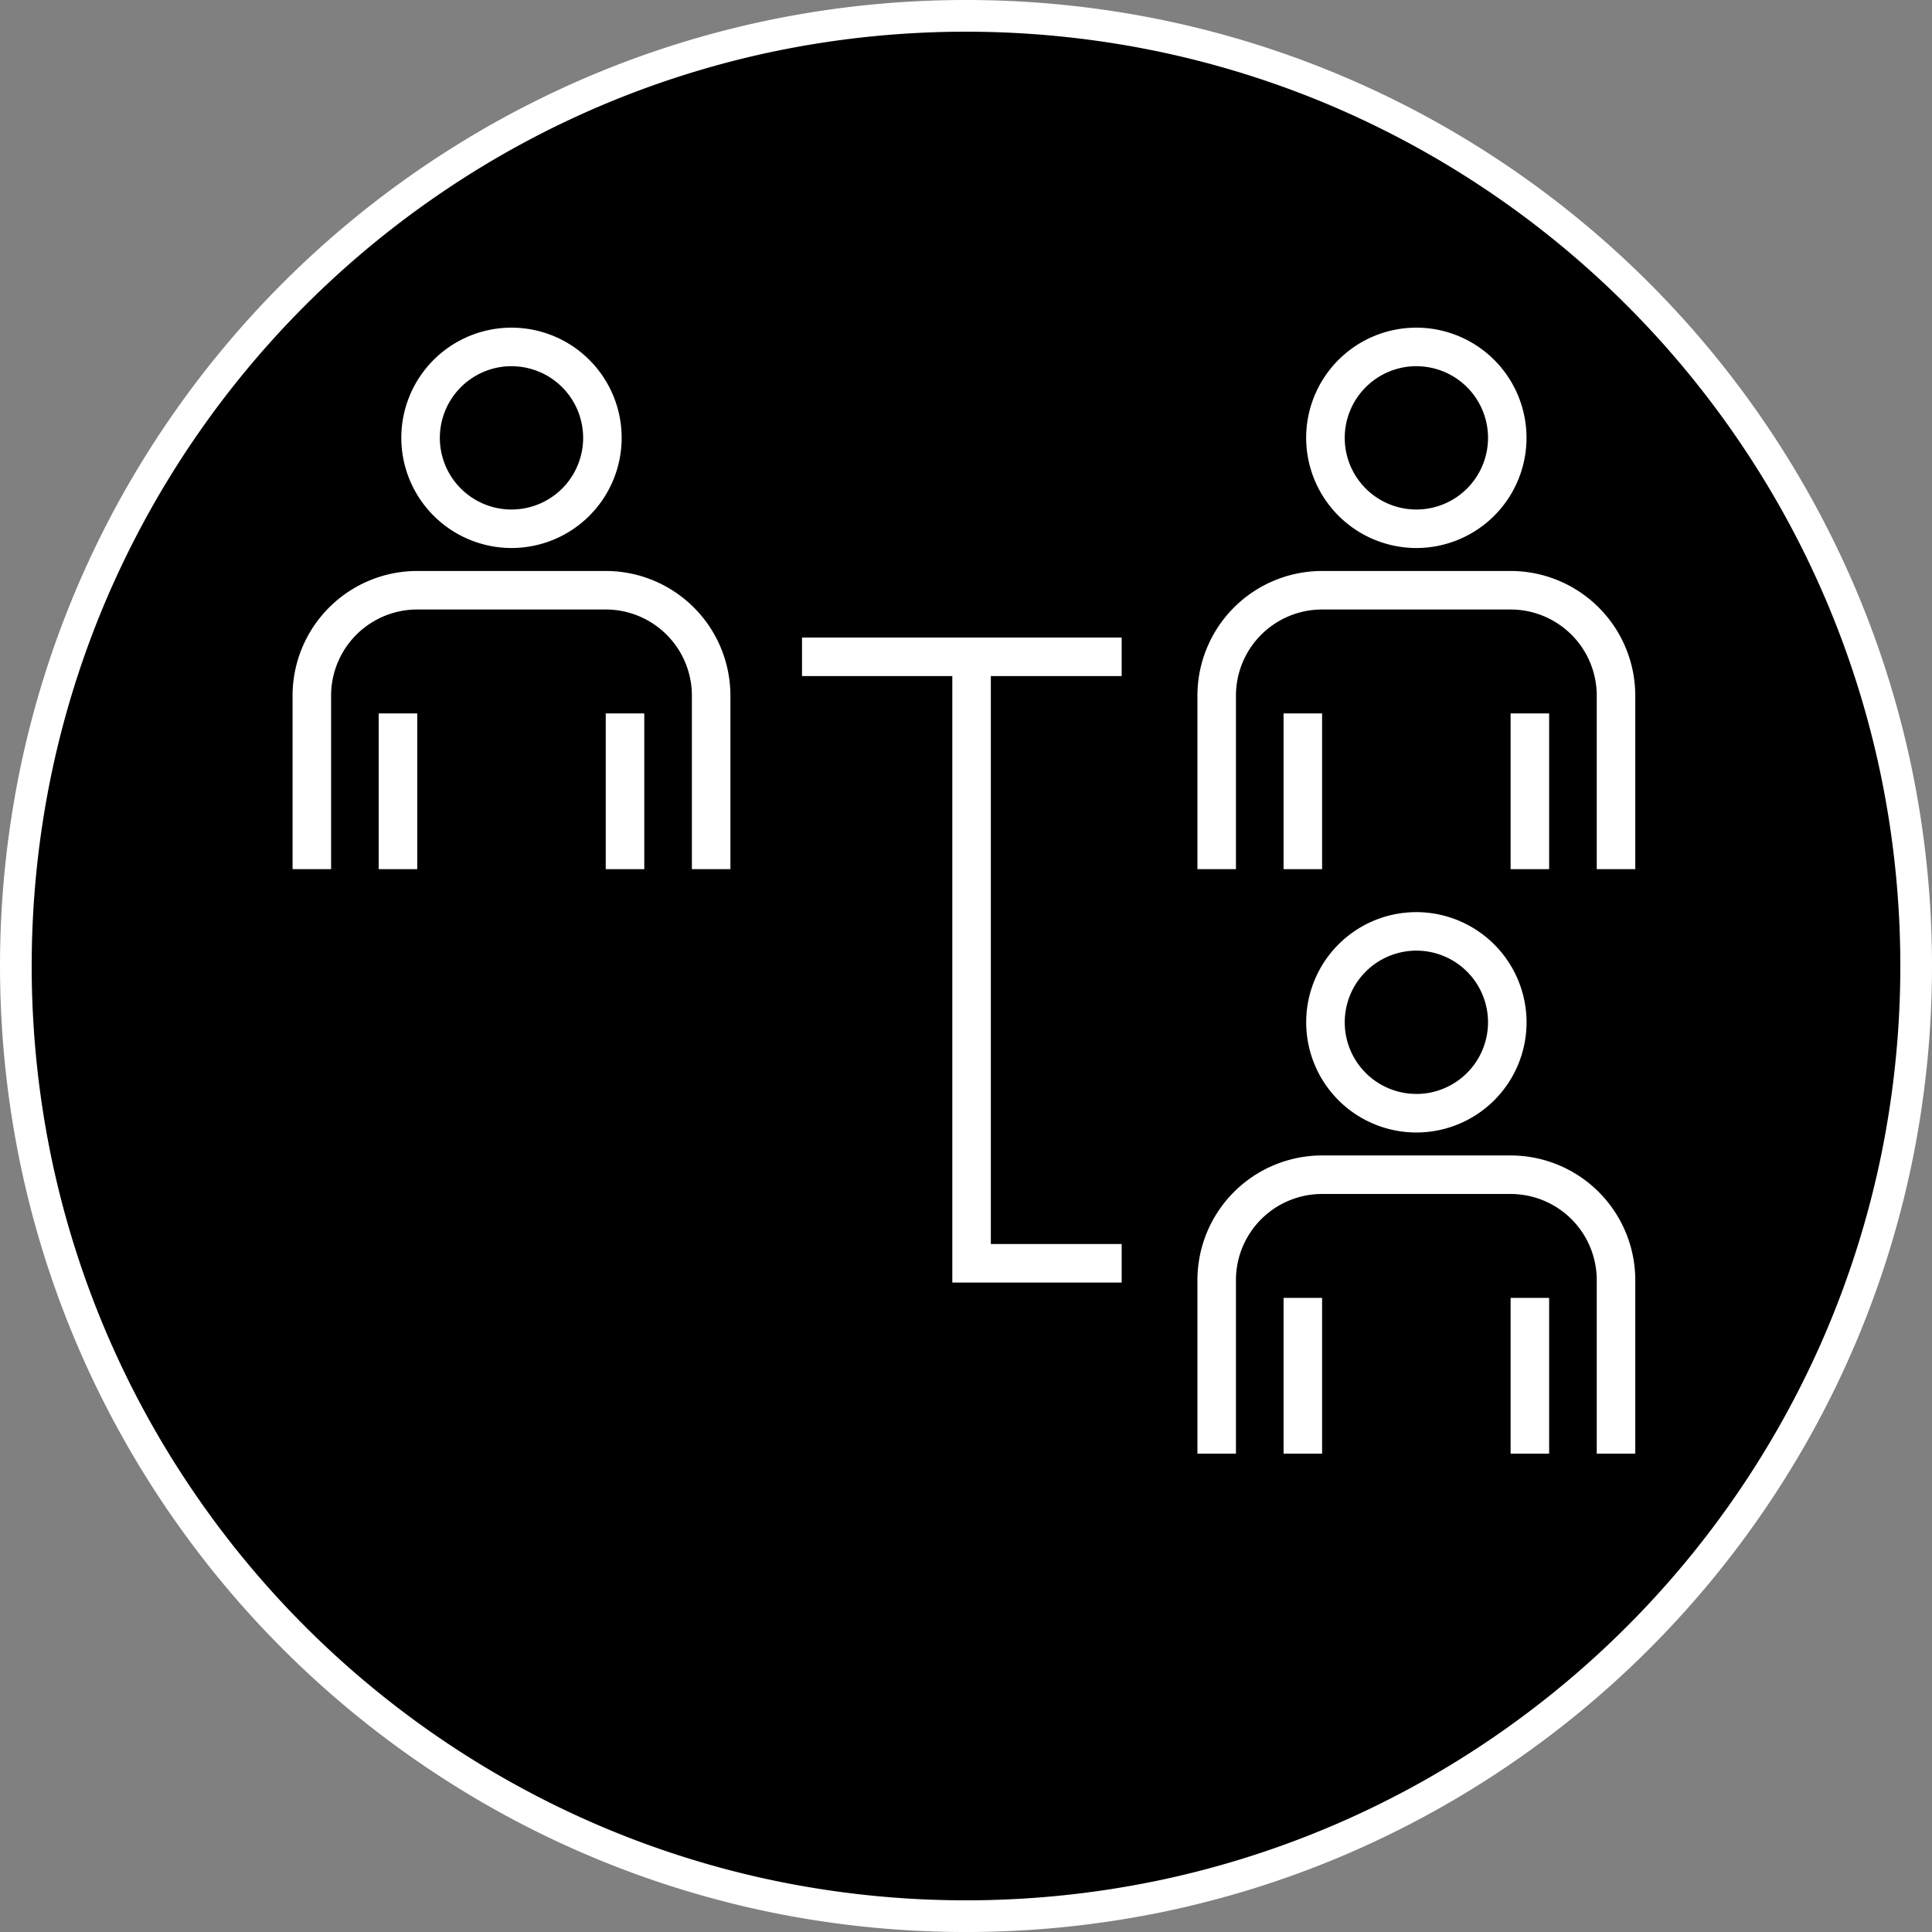 <svg xmlns="http://www.w3.org/2000/svg" width="305" height="305" viewBox="0 0 305 305">
  <rect x="0" y="0" width="305" height="305" fill="#808080" stroke="none"/>
  <defs>
    <style>
      .cls-1 {
        fill: #fff;
      }
    </style>
  </defs>
  <g id="グループ_121" data-name="グループ 121" transform="translate(2.5 2.673)">
    <circle id="楕円形_30" data-name="楕円形 30" cx="150" cy="150" r="150" transform="translate(0 -0.173)"/>
    <path id="楕円形_30_-_アウトライン" data-name="楕円形 30 - アウトライン" class="cls-1" d="M150-2.5A153.614,153.614,0,0,1,180.731.6a151.679,151.679,0,0,1,54.535,22.948,152.938,152.938,0,0,1,55.249,67.093,151.749,151.749,0,0,1,8.887,28.629,153.962,153.962,0,0,1,0,61.463,151.679,151.679,0,0,1-22.948,54.535,152.938,152.938,0,0,1-67.093,55.249,151.749,151.749,0,0,1-28.629,8.887,153.962,153.962,0,0,1-61.463,0,151.678,151.678,0,0,1-54.535-22.948A152.938,152.938,0,0,1,9.485,209.361,151.749,151.749,0,0,1,.6,180.731a153.962,153.962,0,0,1,0-61.463A151.678,151.678,0,0,1,23.546,64.734,152.938,152.938,0,0,1,90.639,9.485,151.749,151.749,0,0,1,119.269.6,153.614,153.614,0,0,1,150-2.5Zm0,300a148.6,148.6,0,0,0,29.729-3,146.679,146.679,0,0,0,52.738-22.192,147.937,147.937,0,0,0,53.443-64.9,146.74,146.74,0,0,0,8.594-27.684,148.962,148.962,0,0,0,0-59.458,146.679,146.679,0,0,0-22.192-52.738,147.937,147.937,0,0,0-64.9-53.443A146.74,146.74,0,0,0,179.729,5.5a148.962,148.962,0,0,0-59.458,0A146.679,146.679,0,0,0,67.533,27.689a147.937,147.937,0,0,0-53.443,64.9A146.74,146.74,0,0,0,5.5,120.271a148.962,148.962,0,0,0,0,59.458,146.679,146.679,0,0,0,22.192,52.738,147.938,147.938,0,0,0,64.9,53.443,146.74,146.74,0,0,0,27.684,8.594A148.6,148.6,0,0,0,150,297.5Z" transform="translate(0 -0.173)"/>
    <g id="グループ_120" data-name="グループ 120">
      <g id="グループ_119" data-name="グループ 119">
        <rect id="長方形_73" data-name="長方形 73" class="cls-1" width="6.083" height="24.586" transform="translate(57.285 109.953)"/>
        <rect id="長方形_74" data-name="長方形 74" class="cls-1" width="6.083" height="24.586" transform="translate(93.127 109.953)"/>
        <path id="パス_769" data-name="パス 769" class="cls-1" d="M93.137,87.465H63.358a19.694,19.694,0,0,0-19.671,19.671v27.4H49.77v-27.4A13.6,13.6,0,0,1,63.358,93.548H93.137a13.6,13.6,0,0,1,13.589,13.588v27.4h6.083v-27.4A19.694,19.694,0,0,0,93.137,87.465Z"/>
        <path id="パス_770" data-name="パス 770" class="cls-1" d="M78.248,83.84A17.393,17.393,0,1,0,60.854,66.447,17.413,17.413,0,0,0,78.248,83.84Zm0-28.7A11.311,11.311,0,1,1,66.937,66.447,11.324,11.324,0,0,1,78.248,55.136Z"/>
        <rect id="長方形_75" data-name="長方形 75" class="cls-1" width="6.083" height="24.586" transform="translate(200.133 109.953)"/>
        <rect id="長方形_76" data-name="長方形 76" class="cls-1" width="6.083" height="24.586" transform="translate(235.975 109.953)"/>
        <path id="パス_771" data-name="パス 771" class="cls-1" d="M235.985,87.465H206.206a19.694,19.694,0,0,0-19.672,19.671v27.4h6.083v-27.4a13.6,13.6,0,0,1,13.589-13.588h29.779a13.6,13.6,0,0,1,13.589,13.588v27.4h6.083v-27.4A19.694,19.694,0,0,0,235.985,87.465Z"/>
        <path id="パス_772" data-name="パス 772" class="cls-1" d="M221.1,83.84A17.393,17.393,0,1,0,203.7,66.447,17.413,17.413,0,0,0,221.1,83.84Zm0-28.7a11.311,11.311,0,1,1-11.311,11.311A11.324,11.324,0,0,1,221.1,55.136Z"/>
        <rect id="長方形_77" data-name="長方形 77" class="cls-1" width="6.083" height="24.586" transform="translate(200.133 202.223)"/>
        <rect id="長方形_78" data-name="長方形 78" class="cls-1" width="6.083" height="24.586" transform="translate(235.975 202.223)"/>
        <path id="パス_773" data-name="パス 773" class="cls-1" d="M235.985,179.735H206.206a19.694,19.694,0,0,0-19.672,19.672v27.4h6.083v-27.4a13.6,13.6,0,0,1,13.589-13.589h29.779a13.6,13.6,0,0,1,13.589,13.589v27.4h6.083v-27.4A19.694,19.694,0,0,0,235.985,179.735Z"/>
        <path id="パス_774" data-name="パス 774" class="cls-1" d="M221.1,141.323a17.394,17.394,0,1,0,17.394,17.393A17.414,17.414,0,0,0,221.1,141.323Zm0,28.7a11.31,11.31,0,1,1,11.311-11.311A11.324,11.324,0,0,1,221.1,170.027Z"/>
        <path id="パス_775" data-name="パス 775" class="cls-1" d="M124.112,104.056h23.728V199.8h26.736v-6.083H153.922V104.056h20.653V97.973H124.112Z"/>
      </g>
    </g>
  </g>
</svg>

